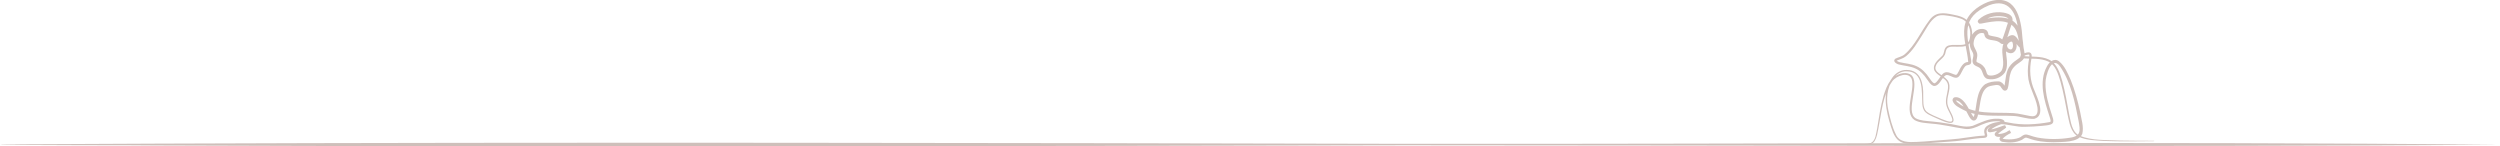 <?xml version="1.0" encoding="UTF-8"?><svg id="uuid-4ff5e07b-d3f9-4d84-b905-a28cb9b6a255" xmlns="http://www.w3.org/2000/svg" viewBox="0 0 1000 58.54"><defs><style>.uuid-69427e0a-a7cb-40ba-956d-bb35abec90d8{fill:#cebfba;}</style></defs><g id="uuid-3133853b-88c6-4fad-bea4-c20f67c14327"><path class="uuid-69427e0a-a7cb-40ba-956d-bb35abec90d8" d="M1000,57.89c-141.15,.99-296.18,.21-437.5,.22-160.36,.37-339.86,.71-500,.08,0-.15-62.8,0-62.5-.44l62.5-.3c160.08-.64,339.7-.29,500,.08,141.25,.16,296.7-1.06,437.5,.37h0Z"/></g><path class="uuid-69427e0a-a7cb-40ba-956d-bb35abec90d8" d="M728.33,57.74l13.46-.09c1.96-.09,4.79,.21,6.59-.47,1.97-1.04,2.01-3.81,2.48-5.78,.72-4.41,1.33-8.89,2.61-13.23,.67-2.15,1.42-4.35,2.92-6.17,1.76-2.2,5.37-3.74,7.99-2.1,4.06,3.34-2.55,14.6,1.93,17.43,1.88,1,4.24,1.02,6.37,1.25,2.24,.18,4.49,.5,6.71,.89,3.24,.4,6.53,1.78,9.72,.85,3.11-1.25,6.25-2.96,9.76-2.84,.98,.05,2.01-.03,2.81,.82,.06,.09,.26,.35,.05,.77-.21,.27-.33,.26-.42,.32-1.19,.39-2.35,.81-3.43,1.42-.61,.37-1.34,.81-1.72,1.37-.01,.03,0,.03,0-.01,.03-.07-.06-.26-.15-.31,1.46-.15,3.9-1.08,5.58-1.68,.13-.01,.06-.08,.49-.04,.85,1.52-.06,.84,.13,1.11-1.07,.85-2.35,1.51-3.16,2.49-.05,.06,.01,.05-.03-.12-.09-.15-.1-.1-.02-.09,.55,.13,1.18,.03,1.78-.09,1-.21,2.03-.67,2.87-1.21-.42-.9,.64,1.19,.6,.94-1.06,.6-2.2,1.31-3.05,2.16-.17,.15-.19,.37-.19,.17,1.85,.44,5.3,.38,7.17-.65,.43-.24,.79-.67,1.56-.95,.7-.24,1.4,0,2.02,.2,1.07,.37,2.09,.69,3.16,.91,4.26,.81,8.86,.76,13.13,.07,4.52-.67,4.03-2.89,3.39-6.68-1.45-7.49-3.05-15.47-7.42-21.84-3.45-4.73-5.89,3.94-5.82,6.67-.09,4.41,1.27,8.75,2.62,12.94,.23,.91,.75,1.78,.4,2.82-.2,.47-.63,.69-.93,.8-1.19,.39-2.27,.41-3.45,.55-2.25,.21-4.49,.36-6.76,.38-3.39,.21-6.67-1.07-9.99-1.05-1.77,.18-4.64,.66-5.4,2.38-.18,.54,.04,1.24,.18,1.86,.02,.16,.08,.41-.1,.73-.34,.45-.66,.42-1.08,.51-4.58,.21-8.86,1.21-13.39,1.46-3.93,.21-9.55,.78-13.45,.91-6.11,.31-8.5-.47-10.39-6.66-2.01-6.32-3.84-13.84,.39-19.68,1.28-1.93,3.51-3.32,5.88-3.2,5.71,.04,6.69,5.73,6.56,10.28,.11,2.08-.28,4.66,1.24,6.27,1.64,1.39,3.94,2.07,5.89,2.99,1.68,.58,5.49,2.52,4.29-.5-.73-2.1-2.37-3.98-2.33-6.35-.02-2.25,1.02-4.43,.82-6.62-.11-1.06-.77-1.91-1.64-2.56-1.28-1.07-3.07-1.79-3.85-3.42-.79-2.51,1.76-4.28,3.25-5.81,.75-.86,.55-2.07,1.17-3.07,.32-.58,.99-.95,1.57-1.05,2.85-.7,7.61,1.17,8.26-2.89,.6-3.1-.45-6.87-3.79-7.85-2.04-.72-4.33-1.05-6.47-1.3-1.08-.09-2.15,0-3.06,.48-2.79,1.73-4.14,5.06-5.94,7.76-1.83,2.85-3.57,5.88-6.23,8.09-1.07,.93-2.68,1.34-3.81,1.83,.19,.22,.72,.5,1.25,.62,2.16,.51,4.51,.61,6.61,1.56,2.16,.92,3.86,2.73,5.12,4.63,.54,.73,1.23,1.89,1.99,2.22,.21,.09,.59-.1,.94-.47,.76-.77,1.28-1.76,1.98-2.64,1.79-2.48,3.63-.74,5.76-.23,.59-.03,.81-.79,1.16-1.36,.68-1.38,1.76-3.77,3.69-3.79,.12-.02,.21-.06,.16-.04-.05,.03-.05,.08-.03,.01-.36-4.7-2.21-9.31-1.48-14.15,.76-4.77,5.06-8.11,9.32-9.8,11.07-3.84,13.35,6,13.88,14.7,.07,.92,.42,2.13,.18,3.06-1.2,2.06-2.97-1.89-3.67-2.67-.51-.8-1.21-.3-1.79,.23-.94,.87-1.33,2.51-.28,3.34,1.41,.95,1.86-.45,1.73-1.69-.14-.84-.19-1.42-1.13-1.01-2.89,1.76-1.08,5.82-1.25,8.64,0,1.17-.12,2.48-.89,3.65-1.6,2.12-4.31,3.06-6.87,2.51-2.04-.55-1.73-3.1-2.99-4.26-.8-.8-2.44-.86-2.9-2.17-.28-.76-.06-1.44,.08-2.1,.28-1.12,.11-1.66-.47-2.68-2.15-3.23-.09-8.94,4.18-8.8,.78,.02,1.73,.32,2.11,1.13,.27,.48,.24,1.03,.44,1.31,1.56,.73,4.08,.48,5.5,1.86,.11,.09,.21,.18,.23,.19,.01,.01-.03-.02-.13-.03-.12-.02-.27,.03-.31,.07-.09,.07-.02,.02,.01-.05,1.02-2.34,1.66-4.94,2.54-7.35,.15-.49,.18-.93,.09-1.13-.31-.58-1.55-.89-2.29-1-2.96-.48-6.11,.3-8.41,2.22-.03,.03-.08,.08-.09,.09-.03,.01-.03,.08,.04-.12,.23-.4-.7-1.11-.53-.86,3.11-.59,6.49-1.29,9.83-.72,5.58,.77,6.96,6.3,7.35,10.98,.09,1.45,.64,2.82,.54,4.37-.1,1.07-1.19,1.9-1.9,2.37-1.83,1.21-3.32,2.49-3.83,4.68-.6,1.9-.43,3.96-1.07,5.89-.1,.18-.17,.42-.58,.68-1.17,.58-1.82-.96-2.32-1.61-.87-1.02-2.74-.33-4-.15-4.13,.92-3.94,7.47-4.82,10.91-.27,.99-.24,1.97-1.2,2.76-1.76,.93-2.79-2.24-3.47-3.3-1.02-1.8-2.18-4.44-4.42-4.61-.03,.01,.02,0,.05-.06,.03-.06,.01-.07,.02-.03,.03,.22,.39,.67,.75,.98,6.31,5.08,14.74,3.77,22.29,4.21,2.29,.14,4.53,.81,6.66,1.16,2.7,.57,3.25-1.13,2.96-3.44-.71-4.34-3.58-8.32-3.79-12.87-.2-2.29,.1-4.61,.48-6.8,.08-.51,.14-1.15,.03-1.38-.05-.1-.18-.08-.32-.09-.82,.06-1.74,.44-2.41,.91-.04,.02,.01,.04,.03-.14-.04-.25-.13-.24-.11-.24,3.46,.53,7.4-.13,10.74,1.5,3.25,1.59,4.37,5.44,5.29,8.6,1.19,4.36,1.93,8.8,2.73,13.2,.72,3.08,.98,6.96,4.06,8.58,5.14,2.14,11.01,1.68,16.49,1.98,4.48,.09,8.97,.09,13.45,.1v.15c-6.73,.06-13.46,.19-20.19-.09-3.35-.22-6.87-.24-9.99-1.68-3.27-1.61-3.71-5.78-4.45-8.91-.86-4.41-1.61-8.83-2.82-13.12-.93-3.07-1.9-6.58-4.93-8.08-3.07-1.38-6.44-1.01-9.8-1.23-.3-.04-.57-.04-.98-.21-.1-.07-.33-.14-.37-.54,.03-.31,.17-.41,.24-.49,1.89-1.33,4.97-2.26,4.22,1.32-.89,4.42-.62,8.79,1.27,12.92,1.11,2.82,4.59,9.96-.15,11.18-2.9,.19-5.64-1.1-8.43-1.15-6.68-.39-13.86,.75-20.06-2.51-1.6-.91-3.47-1.59-4.17-3.57-.16-.53,.27-1.3,.83-1.39,1.77-.32,3.23,1.09,4.17,2.26,1.03,1.38,1.78,2.96,2.6,4.43,.3,.51,.6,1.04,.95,1.28-.01-.02-.16,0-.19,.02-.04,.05,.12-.16,.19-.36,1.36-4.09,.61-9.91,4.45-12.85,1.69-.93,3.36-1.17,5.35-1.14,1.06,.02,2.01,.94,2.46,1.81,.14,.22,.3,.43,.34,.46-.07-.06-.31-.07-.43,0-.16,.11-.09,.09-.08,.03,.71-2.97,.42-6.48,2.68-8.94,.82-.93,1.81-1.62,2.72-2.25,.83-.63,1.44-.86,1.25-1.98-.67-3.06-.64-6.83-1.96-9.6-2.5-5-9.06-3.59-13.58-2.71-.3,.07-.5,.09-.86,.07,.04,.27-1.09-.55-.77-1.1,.12-.33,.21-.38,.28-.47,2.6-2.45,6.42-3.39,9.92-2.84,1.28,.24,2.87,.59,3.49,1.93,.5,1.5-.2,2.55-.57,3.81-.75,2-1.19,4.15-2.14,6.09-.11,.17-.2,.35-.53,.58-.27,.25-.97,.2-1.23-.02-.41-.29-.57-.51-.97-.7-1.66-1.01-5.01-.15-5.61-2.63-.14-.45-.05-.64-.39-.8-2.18-.63-3.77,1.66-3.94,3.62-.31,1.68,1,2.83,1.39,4.53,.13,.72,.01,1.4-.11,1.97-.14,.58-.23,1.05-.15,1.21,.02,.15,.32,.35,.87,.57,1.13,.38,2.32,1.49,2.75,2.67,.45,.93,.35,1.93,1.29,2.27,1.6,.4,4.16-.46,5.12-1.89,1.58-2.9-.28-6.47,.45-9.66,.42-3.16,5.15-5.28,5.56-.9,.33,2.62-1.63,4.67-4.08,3-2.46-1.93-.81-5.95,1.94-6.59,2.22-.38,2.83,2.57,4.11,3.7,0,.01,.06,0-.15-.04-.26-.1-.67,.33-.61,.34-.02,.06,0,.03,0,0-.11-1.82-.49-3.91-.59-5.73-.47-7-3.69-13.28-11.65-10.25-11.56,4.88-8.77,11.8-7.15,21.89,.05,.53,.16,1.31-.44,1.75-.68,.39-1.42,.21-1.87,.7-.64,.64-1.13,1.71-1.65,2.69-.38,.75-1.08,2.1-2.24,1.96-1.33-.09-2.57-1.28-3.82-1.07-1.35,.66-1.95,2.53-3.1,3.57-.49,.5-1.24,.98-2.02,.72-1.32-.59-1.74-1.64-2.53-2.64-1.22-1.82-2.67-3.43-4.68-4.31-2.02-.92-4.26-1.01-6.45-1.55-.88-.15-2.84-1.24-1.53-2.34,1.31-.66,2.68-.82,3.78-1.78,4.25-3.66,6.38-9.06,9.76-13.48,2.49-3.56,5.68-3.18,9.46-2.39,2.23,.44,4.69,.97,6.23,2.84,1.7,2.37,2.03,5.83,.66,8.42-1.02,1.64-3.27,1.61-4.9,1.59-1.49,.1-3.45-.42-4.43,.88-.25,.41-.36,.94-.49,1.49-.36,2.32-3.27,3.19-3.89,5.38-.4,1.04,.08,1.95,.92,2.61,1.24,1.09,2.92,1.84,3.92,3.26,1.63,2.61-.29,5.64-.23,8.38-.08,2.47,2.03,4.52,2.49,7.04,.43,3.61-6.79-.6-8.29-1.1-1.01-.48-2.08-.91-2.95-1.75-.89-.85-1.15-2.11-1.25-3.22-.28-4.88,.69-13.04-6.23-13.13-2.22-.09-4.2,1.18-5.41,2.99-2.59,3.67-2.9,8.38-1.93,12.68,.72,3.23,1.5,6.54,2.98,9.51,1.42,3.42,5.33,3.2,8.46,3.06,3.83-.15,9.49-.74,13.4-.98,4.43-.27,8.94-1.32,13.34-1.53,.24-.01,.54-.16,.44-.1-.03,.07,0,.02-.03-.09-.16-.71-.41-1.45-.16-2.27,.19-.68,.71-1.21,1.22-1.53,2.49-1.58,5.66-1.85,8.47-1.23,5.36,1.15,11.11,.77,16.43-.21,.47-.19,.37-.28,.33-.76-.09-.48-.27-1.02-.44-1.54-2.04-6.25-4.46-13.73-.99-20.02,.89-1.75,2.92-3.46,4.83-1.96,2.31,1.88,3.45,4.75,4.61,7.33,1.73,4.19,2.89,8.58,3.84,13,.44,2.85,1.53,5.73,.84,8.65-1.38,3.66-8.26,3.21-11.47,3.38-3.37,0-6.93-.39-10.11-1.6-1.28-.53-1.45-.1-2.54,.62-2.5,1.24-5.22,1.25-7.89,.81-.76-.16-1.42-.95-.95-1.71,.77-1.16,2.04-1.82,3.17-2.56,.14-.08,.46-.27,.61-.33,.2-.36,1.08,1.93,.54,1.07-1.25,.87-5.36,2.53-6.35,.85-.15-.44,.04-.74,.14-.91,.94-1.21,2.29-1.86,3.4-2.73,.27,.19-.43-.6,.33,.81,.29,.03,.08,0,.08,.03-1.91,.61-3.68,1.46-5.77,1.66-.19-.02-.34,.06-.73-.17-.21-.12-.35-.46-.31-.67,.08-.54,.5-.9,.81-1.18,1.36-1.15,3.01-1.82,4.67-2.36,.13-.04,.27-.08,.36-.12,.04,0,.06-.07-.07,.09-.14,.29,0,.4-.02,.38,0-.01-.23-.16-.44-.21-2.61-.51-5.4,.18-7.82,1.25-2.02,.96-4.36,2.01-6.67,1.62-4.5-.64-8.77-1.76-13.29-2.09-2.28-.27-4.62-.26-6.73-1.4-4.56-2.96,.22-11.89-1.15-16.37-1.23-3.24-6.21-1.36-7.77,.77-3.88,5.44-4.3,12.6-5.6,19.02-.34,1.66-.59,3.4-1.46,4.89-.94,1.63-3.12,1.59-4.73,1.61l-3.37-.02-13.46-.09v-.15h0Z"/></svg>